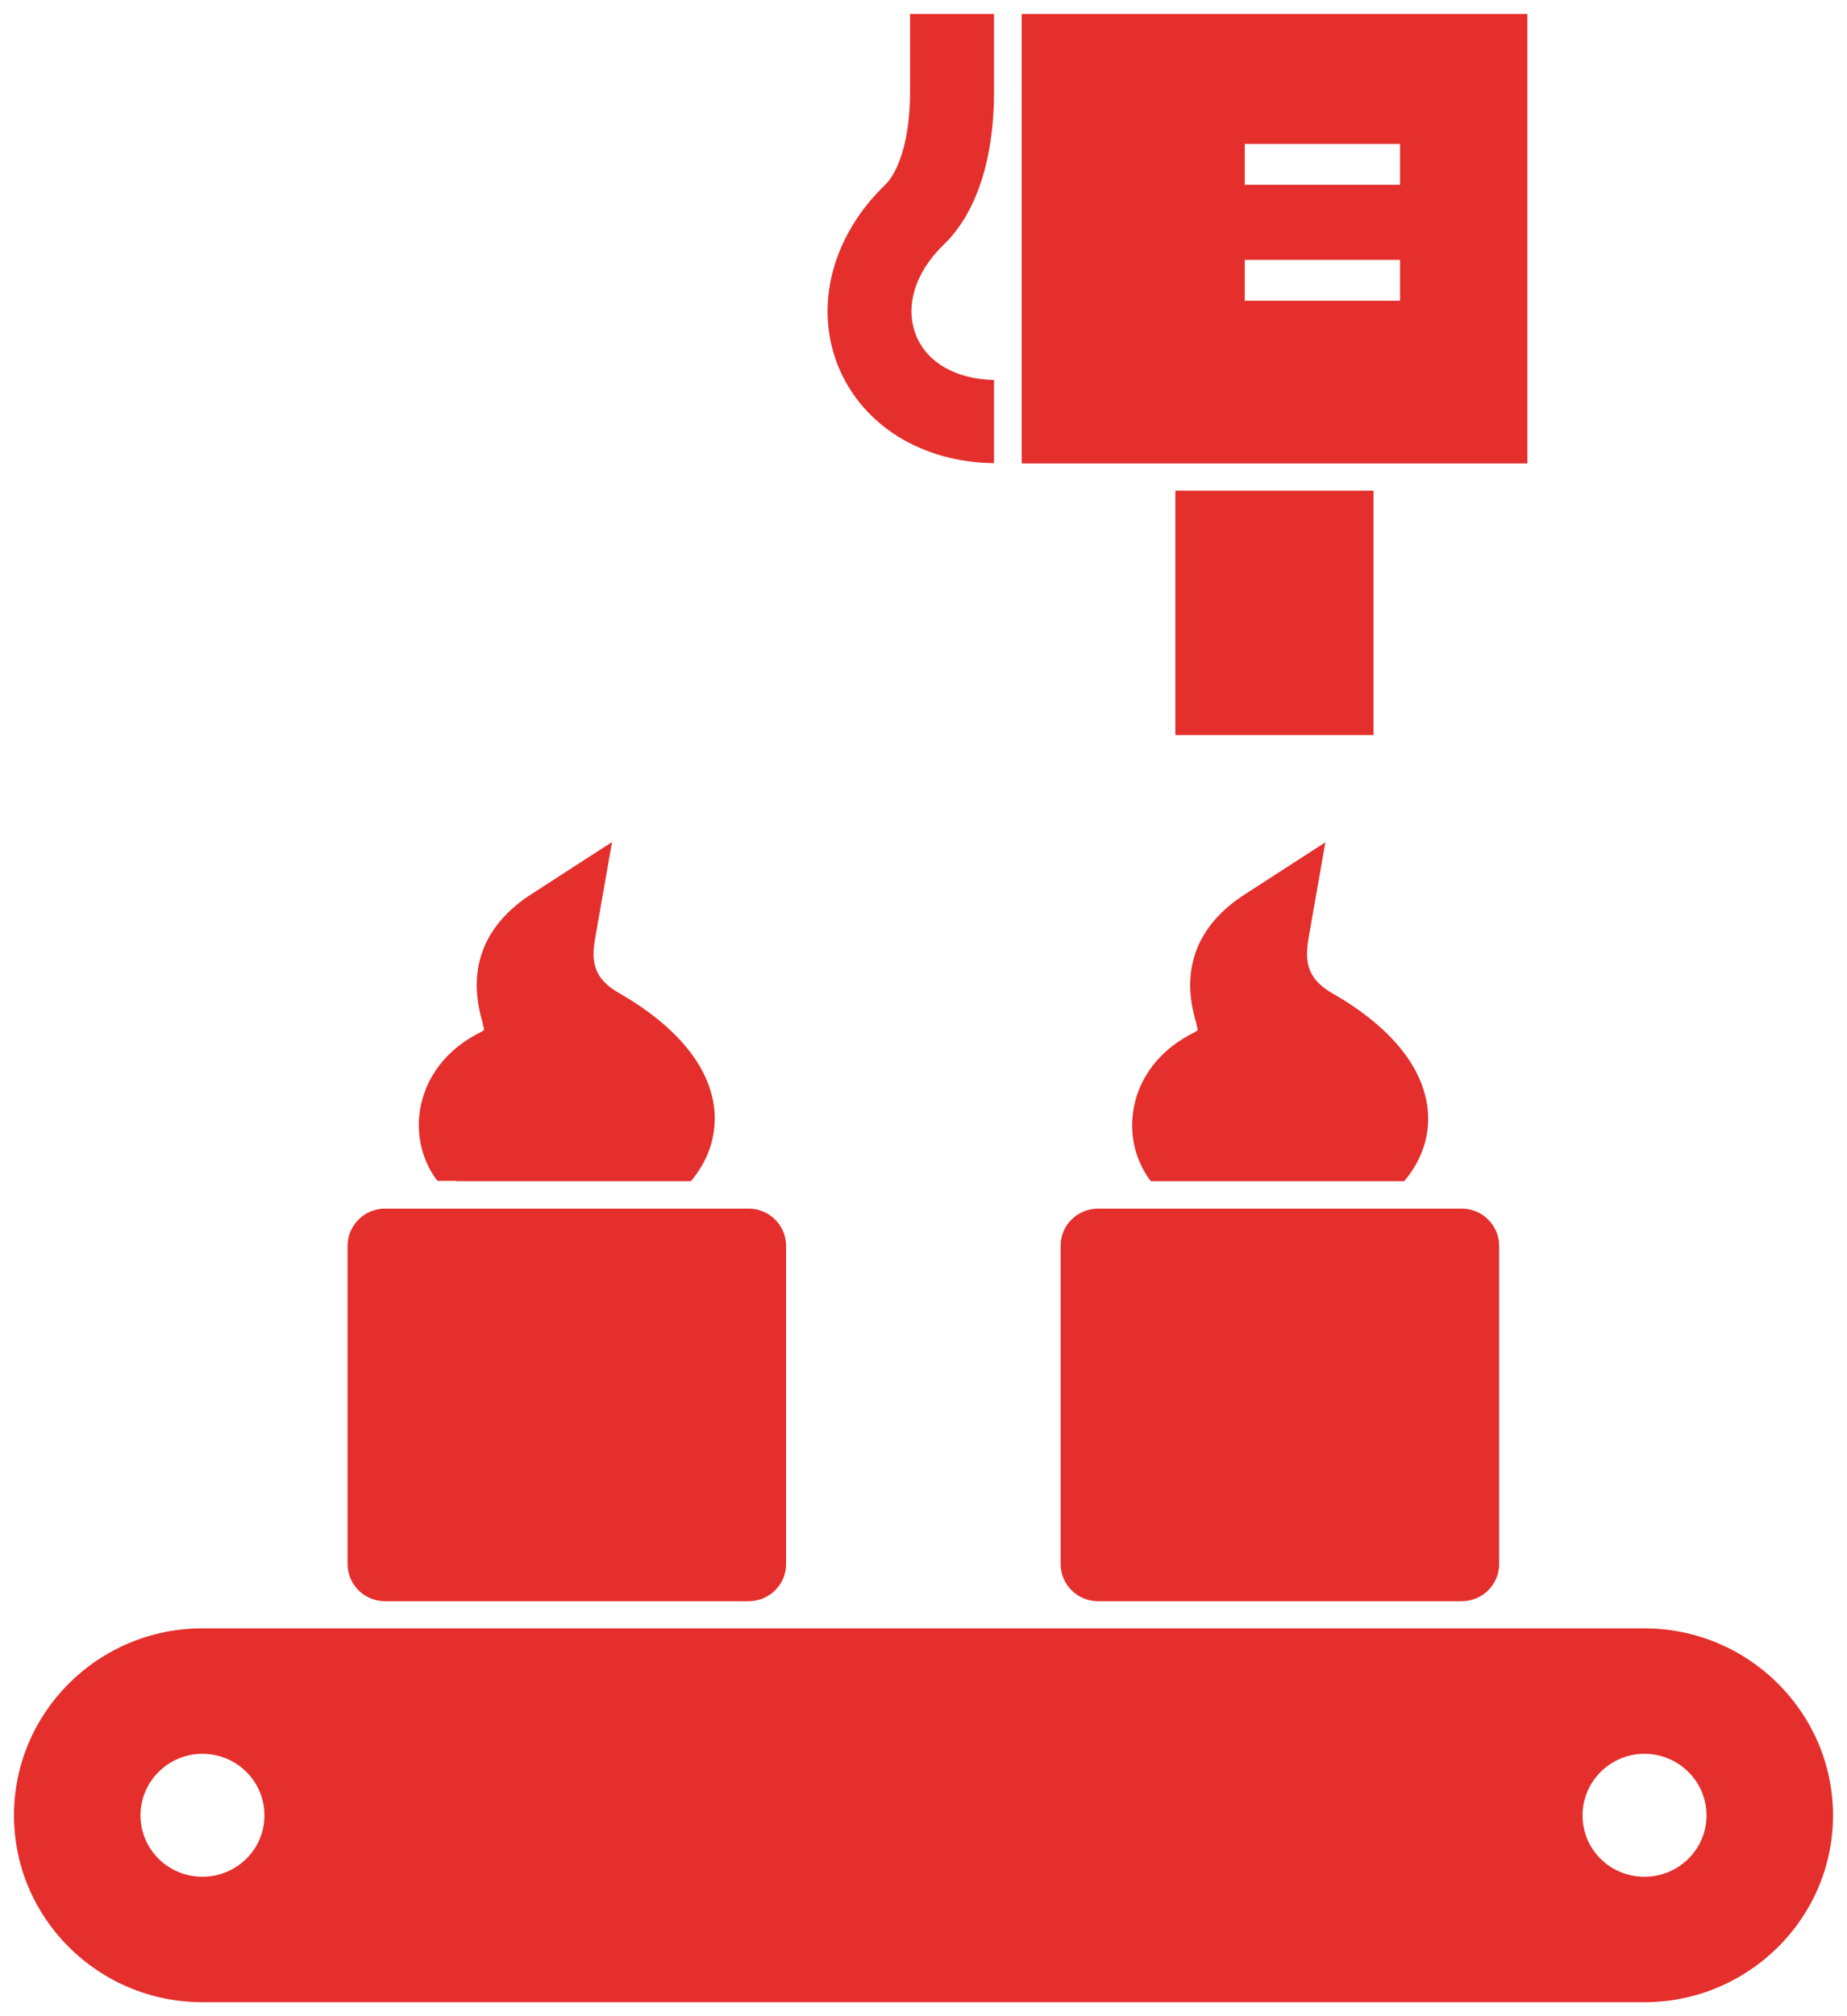 <?xml version="1.0" encoding="utf-8"?>
<!-- Generator: Adobe Illustrator 25.2.1, SVG Export Plug-In . SVG Version: 6.00 Build 0)  -->
<svg version="1.1" id="Ebene_1" xmlns="http://www.w3.org/2000/svg" xmlns:xlink="http://www.w3.org/1999/xlink" x="0px" y="0px"
	 viewBox="0 0 66 72" style="enable-background:new 0 0 66 72;" xml:space="preserve">
<style type="text/css">
	.st0{fill:#E42F2C;}
	.st1{clip-path:url(#SVGID_2_);fill:#E42F2C;}
</style>
<g>
	<rect x="42" y="17.52" class="st0" width="7.08" height="8.73"/>
	<path class="st0" d="M44.48,9.28h5.55v1.46h-5.55V9.28z M44.48,5.14h5.55V6.6h-5.55V5.14z M36.51,16.55h18.07V0.5H36.51V16.55z"/>
	<g>
		<defs>
			<rect id="SVGID_1_" x="0.5" y="0.5" width="65" height="71"/>
		</defs>
		<clipPath id="SVGID_2_">
			<use xlink:href="#SVGID_1_"  style="overflow:visible;"/>
		</clipPath>
		<path class="st1" d="M35.52,17.52h0.09C35.58,17.52,35.55,17.52,35.52,17.52L35.52,17.52z"/>
		<path class="st1" d="M58.76,67.02c-1.23,0-2.21-0.98-2.21-2.19c0-1.21,0.99-2.2,2.21-2.2c1.22,0,2.22,0.98,2.22,2.2
			C60.98,66.04,59.99,67.02,58.76,67.02 M7.23,67.02c-1.22,0-2.21-0.98-2.21-2.19c0-1.21,0.99-2.2,2.21-2.2
			c1.23,0,2.22,0.98,2.22,2.2C9.45,66.04,8.46,67.02,7.23,67.02 M58.76,58.15H7.23c-3.71,0-6.73,2.99-6.73,6.68
			c0,3.68,3.02,6.67,6.73,6.67h51.53c3.71,0,6.74-2.99,6.74-6.67C65.5,61.15,62.47,58.15,58.76,58.15"/>
		<path class="st1" d="M16.29,42.18h0.79h6.2h0.74h0.67c0.78-0.93,0.89-1.86,0.84-2.52c-0.19-2.07-2.19-3.5-3.38-4.18
			c-1.04-0.58-1.01-1.27-0.87-2.05l0.59-3.36l-2.88,1.86c-1.68,1.08-2.29,2.63-1.78,4.46c0.06,0.22,0.08,0.34,0.09,0.39
			c-0.06,0.05-0.2,0.12-0.28,0.16c-1.23,0.66-1.98,1.78-2.05,3.07c-0.04,0.79,0.2,1.56,0.66,2.16H16.29z"/>
		<path class="st1" d="M13.76,57.18h12.99c0.74,0,1.34-0.59,1.34-1.33V44.49c0-0.73-0.6-1.33-1.34-1.33H13.76
			c-0.74,0-1.34,0.6-1.34,1.33v11.36C12.42,56.59,13.02,57.18,13.76,57.18"/>
		<path class="st1" d="M40.46,40.02c-0.04,0.79,0.2,1.55,0.66,2.16h0.65h0.79h6.21h0.74h0.67c0.78-0.93,0.9-1.86,0.84-2.52
			c-0.19-2.07-2.2-3.5-3.38-4.17c-1.03-0.58-1-1.27-0.87-2.05l0.59-3.36l-2.88,1.86c-1.68,1.08-2.29,2.63-1.77,4.46
			c0.06,0.22,0.08,0.34,0.09,0.39c-0.06,0.05-0.2,0.12-0.28,0.16C41.27,37.62,40.53,38.73,40.46,40.02"/>
		<path class="st1" d="M37.9,44.49v11.36c0,0.74,0.6,1.33,1.34,1.33h12.99c0.74,0,1.34-0.59,1.34-1.33V44.49
			c0-0.73-0.6-1.33-1.34-1.33H39.25C38.5,43.16,37.9,43.75,37.9,44.49"/>
		<path class="st1" d="M35.52,16.54v-2.97c-1.35-0.03-2.38-0.61-2.78-1.58c-0.42-1.03-0.05-2.26,0.99-3.26
			c1.16-1.12,1.79-3.05,1.79-5.45V0.5h-3v2.77c0,1.83-0.46,2.91-0.88,3.32c-1.92,1.85-2.56,4.35-1.68,6.51
			C30.83,15.2,32.95,16.51,35.52,16.54"/>
	</g>
</g>
</svg>
